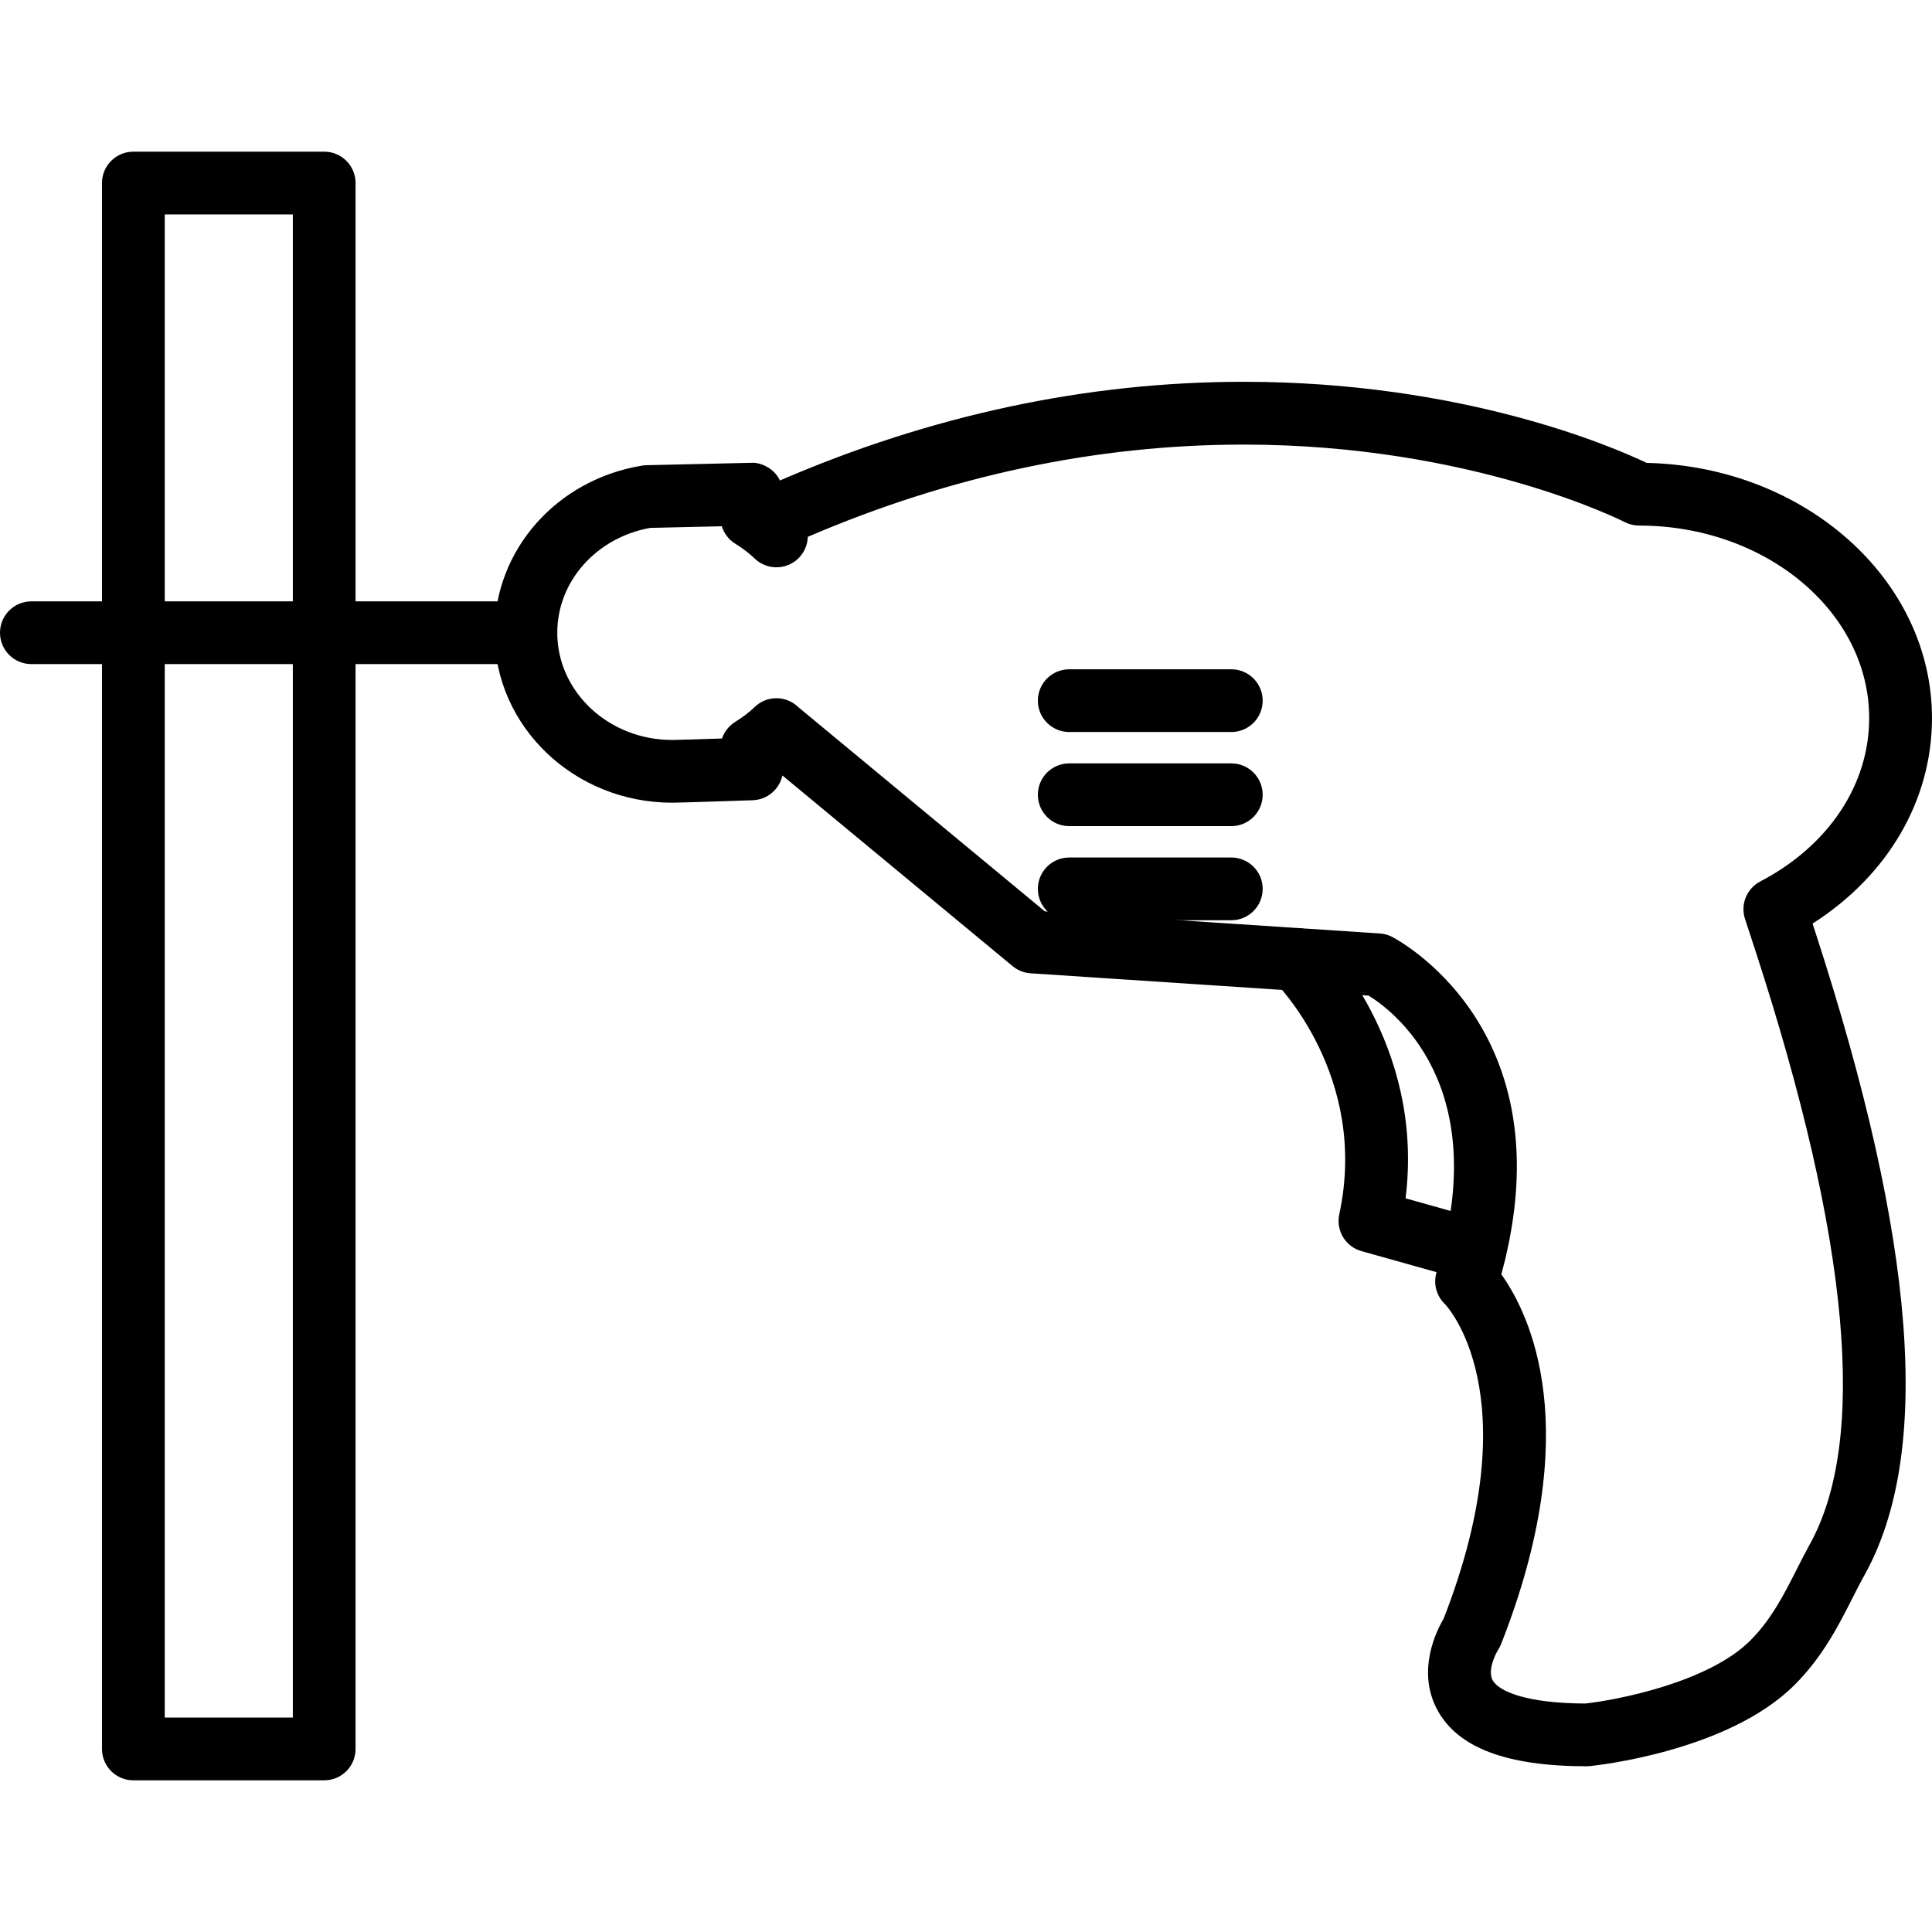<?xml version="1.0" encoding="iso-8859-1"?>
<!-- Uploaded to: SVG Repo, www.svgrepo.com, Generator: SVG Repo Mixer Tools -->
<!DOCTYPE svg PUBLIC "-//W3C//DTD SVG 1.1//EN" "http://www.w3.org/Graphics/SVG/1.1/DTD/svg11.dtd">
<svg fill="#000000" version="1.1" id="Capa_1" xmlns="http://www.w3.org/2000/svg" xmlns:xlink="http://www.w3.org/1999/xlink" 
	 width="800px" height="800px" viewBox="0 0 215.815 215.816"
	 xml:space="preserve">
<g>
	<g>
		<path d="M177.261,197.303c-8.969,0-14.435-2.07-16.714-6.321c-2.327-4.342-0.089-8.812,0.719-10.174
			c9.767-25.07,0.247-35.029,0.151-35.121c-0.969-0.921-1.335-2.304-0.945-3.576c6.447-20.902-4.973-29.287-7.59-30.893
			l-37.761-2.494c-0.731-0.048-1.434-0.329-2.002-0.796L87.398,86.625c-0.33,1.538-1.671,2.708-3.306,2.765
			c0,0-8.039,0.275-9.016,0.275c-10.938,0-19.835-8.514-19.835-18.983c0-9.243,6.925-17.097,16.457-18.666
			c0.165-0.029,0.329-0.046,0.493-0.05l11.705-0.267c0.767-0.081,1.85,0.337,2.529,0.999c0.291,0.284,0.527,0.618,0.702,0.974
			c16.909-7.316,34.324-11.024,51.797-11.024c24.489,0,41.241,7.258,45.016,9.06c17.651,0.385,31.874,13.025,31.874,28.503
			c0,9.199-4.936,17.598-13.34,22.959l0.314,0.965c11.287,34.696,13.073,58.189,5.482,71.823c-0.444,0.79-0.869,1.632-1.307,2.494
			c-1.574,3.107-3.361,6.633-6.506,9.771c-7.457,7.443-22.22,8.997-22.85,9.059C177.497,197.296,177.378,197.303,177.261,197.303z
			 M167.706,142.35c3.148,4.394,9.459,17.214-0.027,41.309c-0.092,0.229-0.208,0.452-0.342,0.661
			c-0.267,0.41-1.198,2.282-0.605,3.367c0.684,1.245,3.764,2.58,10.349,2.607c3.72-0.41,13.787-2.398,18.428-7.029
			c2.354-2.351,3.806-5.208,5.205-7.98c0.482-0.947,0.948-1.865,1.427-2.73c6.506-11.677,4.483-33.962-6.016-66.243l-1.197-3.658
			c-0.534-1.625,0.191-3.401,1.707-4.193c7.614-3.975,12.162-10.794,12.162-18.244c0-11.858-11.529-21.507-25.696-21.507
			c-0.562,0-1.116-0.135-1.615-0.392c-0.168-0.084-17.022-8.655-42.565-8.655c-16.398,0-32.767,3.465-48.687,10.306
			c-0.041,1.366-0.873,2.589-2.137,3.126c-1.3,0.549-2.796,0.265-3.805-0.712c-0.585-0.568-1.293-1.109-2.173-1.658
			c-0.725-0.452-1.247-1.146-1.492-1.938l-8.015,0.183c-6.02,1.097-10.362,5.989-10.362,11.714c0,6.603,5.754,11.974,12.826,11.974
			c0.539,0,3.294-0.087,5.578-0.164c0.256-0.756,0.768-1.412,1.464-1.85c0.88-0.548,1.588-1.09,2.173-1.658
			c1.009-0.98,2.505-1.268,3.805-0.712c0.418,0.176,0.789,0.428,1.097,0.732l27.524,22.8l37.415,2.467
			c0.455,0.031,0.899,0.147,1.308,0.349C155.644,104.718,175.276,114.671,167.706,142.35z"/>
	</g>
	<g>
		<path d="M137.544,81.771H119.44c-1.938,0-3.505-1.565-3.505-3.504c0-1.937,1.567-3.504,3.505-3.504h18.104
			c1.937,0,3.504,1.567,3.504,3.504C141.048,80.206,139.48,81.771,137.544,81.771z"/>
	</g>
	<g>
		<path d="M137.544,92.284H119.44c-1.938,0-3.505-1.565-3.505-3.504c0-1.937,1.567-3.504,3.505-3.504h18.104
			c1.937,0,3.504,1.567,3.504,3.504C141.048,90.718,139.48,92.284,137.544,92.284z"/>
	</g>
	<g>
		<path d="M137.544,102.797H119.44c-1.938,0-3.505-1.566-3.505-3.504c0-1.937,1.567-3.504,3.505-3.504h18.104
			c1.937,0,3.504,1.567,3.504,3.504C141.048,101.231,139.48,102.797,137.544,102.797z"/>
	</g>
	<g>
		<path d="M58.747,74.184H3.504C1.567,74.184,0,72.619,0,70.68c0-1.937,1.567-3.504,3.504-3.504h55.242
			c1.938,0,3.504,1.567,3.504,3.504C62.251,72.619,60.685,74.184,58.747,74.184z"/>
	</g>
	<g>
		<path d="M164.764,143.178c-0.315,0-0.63-0.041-0.948-0.13l-11.734-3.292c-1.787-0.5-2.868-2.3-2.478-4.117
			c3.347-15.444-7.095-25.857-7.2-25.957c-1.39-1.355-1.414-3.576-0.065-4.957c1.358-1.388,3.576-1.406,4.955-0.063
			c0.517,0.505,11.879,11.834,9.716,29.198l8.695,2.439c1.862,0.521,2.953,2.458,2.427,4.319
			C167.703,142.166,166.293,143.178,164.764,143.178z"/>
	</g>
	<g>
		<path d="M36.213,198.874H14.898c-1.938,0-3.504-1.563-3.504-3.504V20.446c0-1.937,1.566-3.504,3.504-3.504h21.315
			c1.938,0,3.504,1.567,3.504,3.504V195.37C39.719,197.31,38.152,198.874,36.213,198.874z M18.403,191.866h14.308V23.95H18.403
			V191.866z"/>
	</g>
</g>
</svg>
